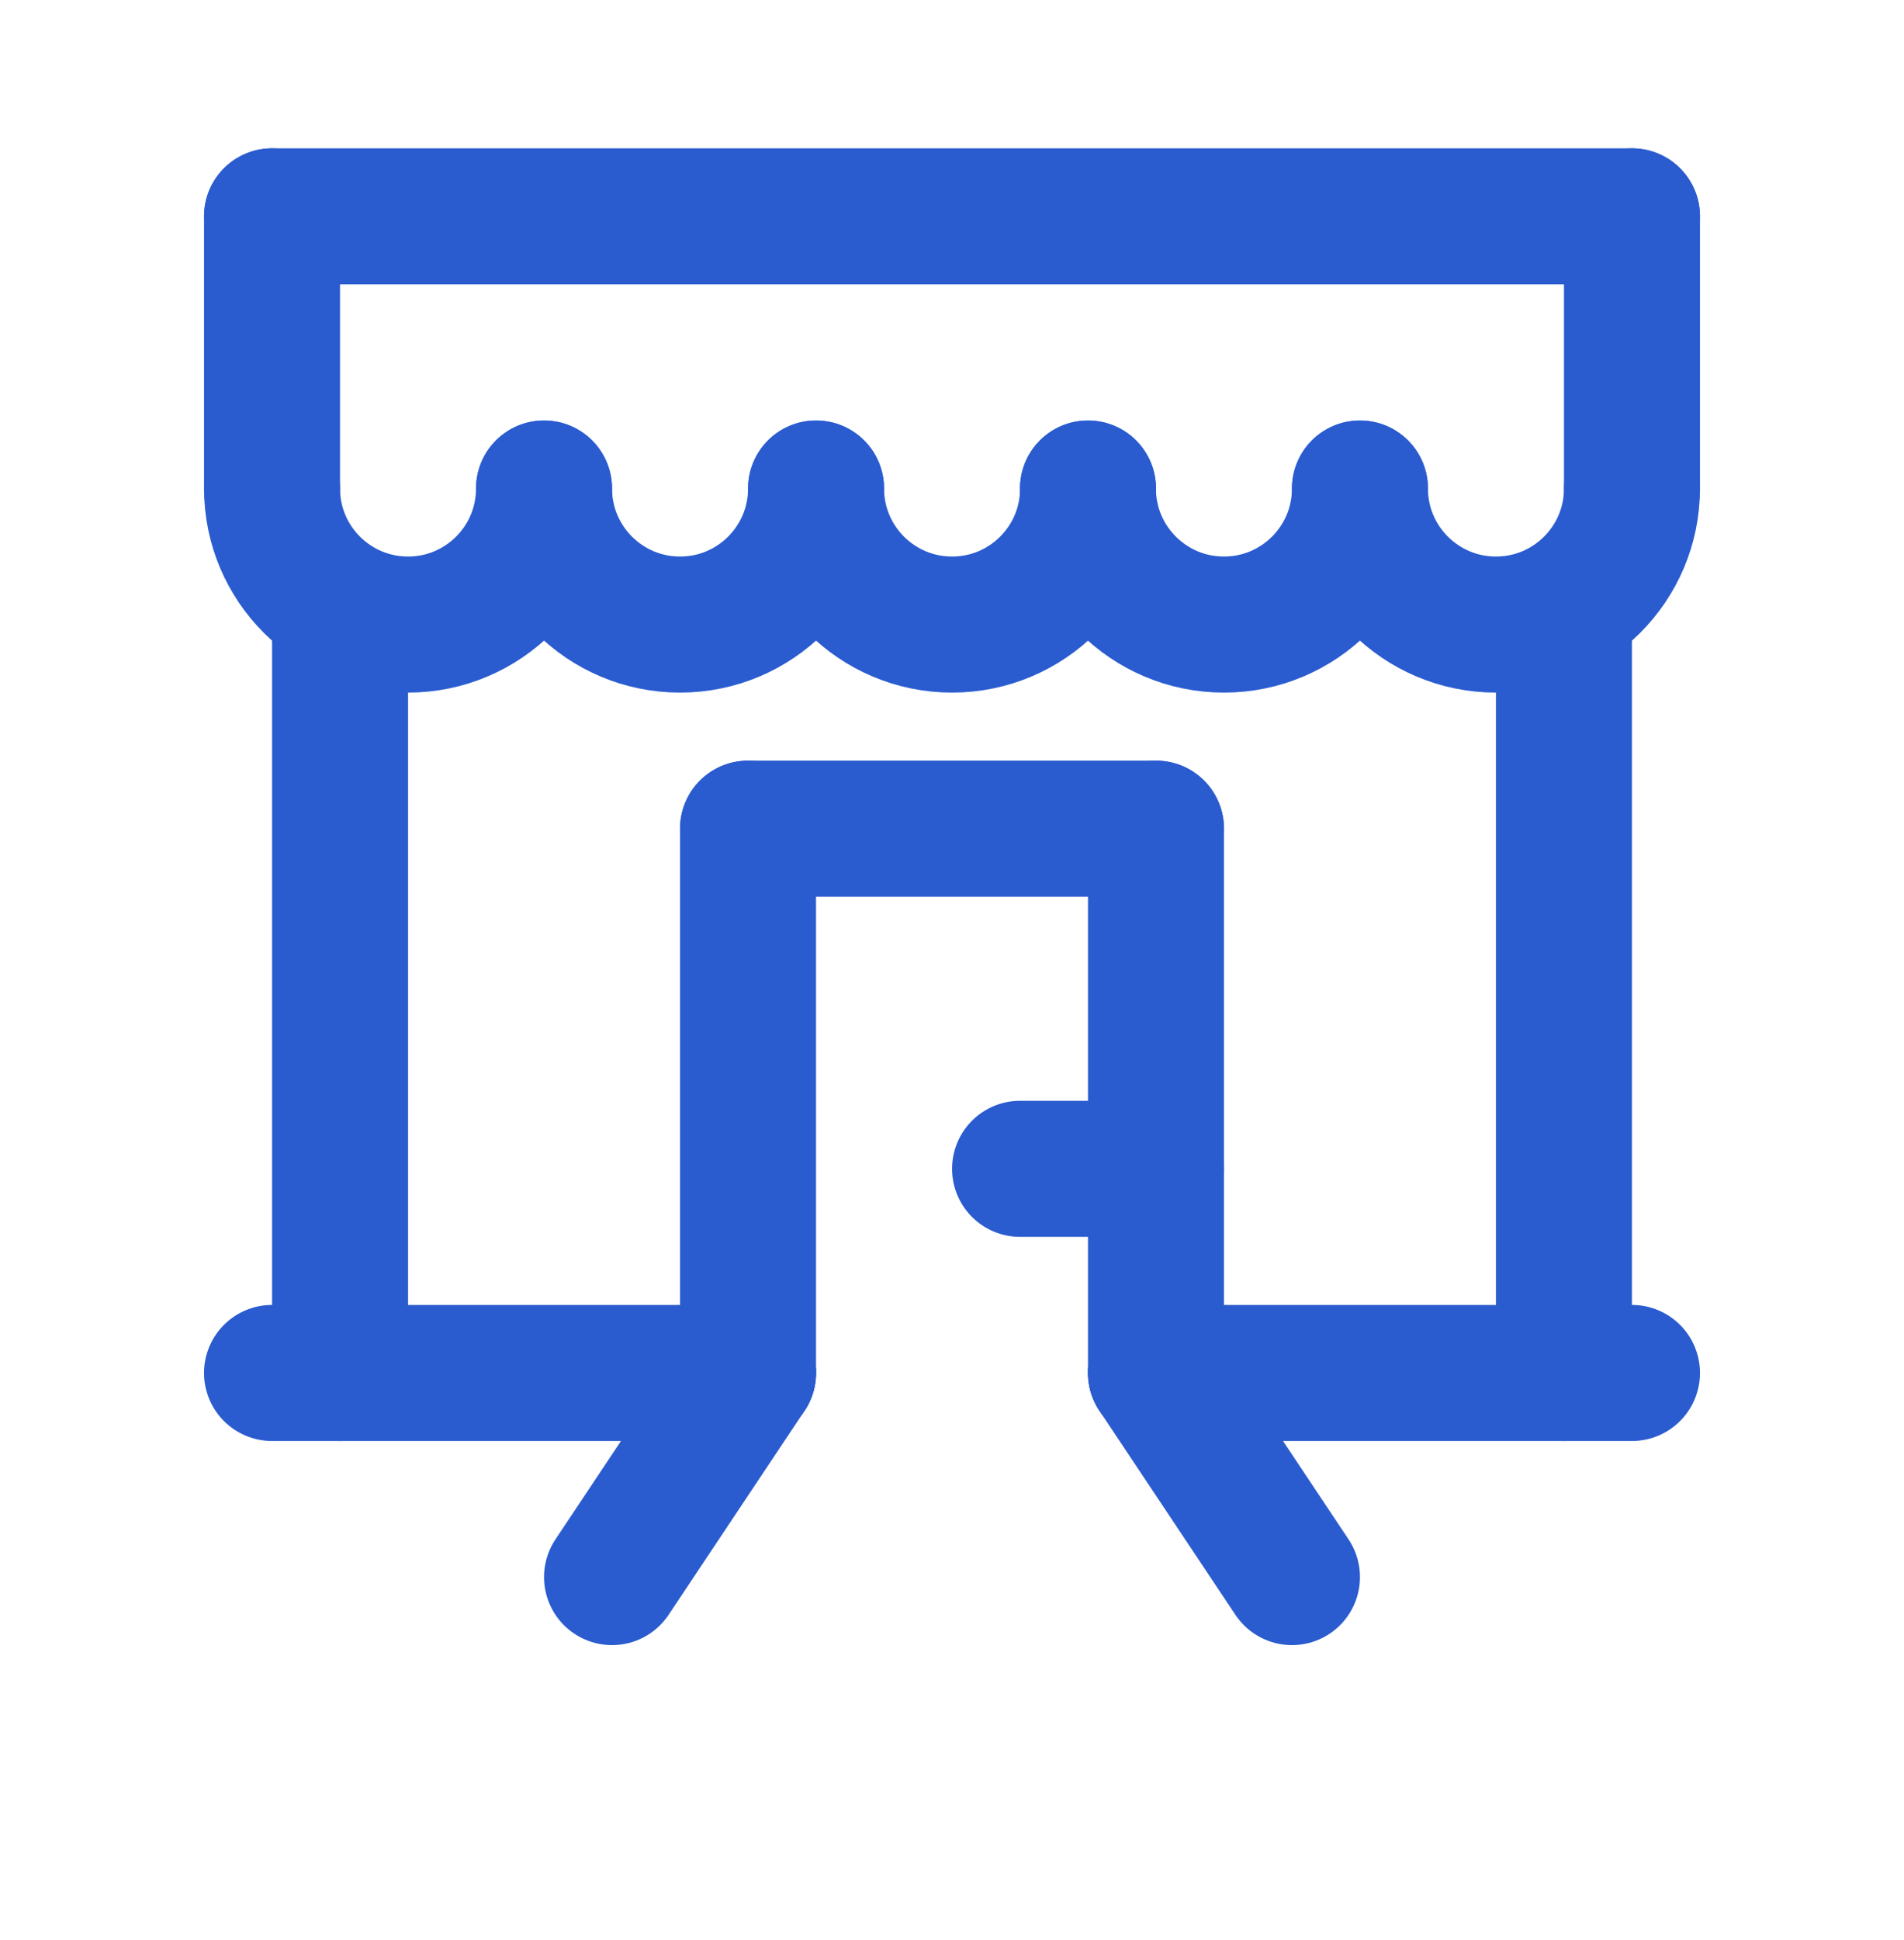 <svg width="54" height="55" viewBox="0 0 54 55" fill="none" xmlns="http://www.w3.org/2000/svg">
<g clip-path="url(#clip0_2081_29403)">
<path d="M7.715 13.847L7.715 6.133" stroke="#2A5CCF" stroke-width="3.857" stroke-linecap="round"/>
<path d="M46.285 13.847L46.285 6.133" stroke="#2A5CCF" stroke-width="3.857" stroke-linecap="round"/>
<path d="M44.355 38.919L44.355 17.705" stroke="#2A5CCF" stroke-width="3.857" stroke-linecap="round"/>
<path d="M9.645 38.919L9.645 17.705" stroke="#2A5CCF" stroke-width="3.857" stroke-linecap="round"/>
<path d="M15.429 13.848C15.429 15.978 13.702 17.705 11.572 17.705C9.442 17.705 7.715 15.978 7.715 13.848" stroke="#2A5CCF" stroke-width="3.857" stroke-linecap="round"/>
<path d="M23.144 13.848C23.144 15.978 21.417 17.705 19.287 17.705C17.157 17.705 15.43 15.978 15.43 13.848" stroke="#2A5CCF" stroke-width="3.857" stroke-linecap="round"/>
<path d="M30.859 13.848C30.859 15.978 29.132 17.705 27.002 17.705C24.871 17.705 23.145 15.978 23.145 13.848" stroke="#2A5CCF" stroke-width="3.857" stroke-linecap="round"/>
<path d="M38.57 13.848C38.57 15.978 36.843 17.705 34.713 17.705C32.582 17.705 30.855 15.978 30.855 13.848" stroke="#2A5CCF" stroke-width="3.857" stroke-linecap="round"/>
<path d="M46.285 13.848C46.285 15.978 44.558 17.705 42.428 17.705C40.297 17.705 38.57 15.978 38.57 13.848" stroke="#2A5CCF" stroke-width="3.857" stroke-linecap="round"/>
<path d="M21.215 38.92H7.715" stroke="#2A5CCF" stroke-width="3.857" stroke-linecap="round"/>
<path d="M32.786 23.49L21.215 23.49" stroke="#2A5CCF" stroke-width="3.857" stroke-linecap="round"/>
<path d="M21.215 38.919L21.215 23.49" stroke="#2A5CCF" stroke-width="3.857" stroke-linecap="round"/>
<path d="M32.785 38.919V23.49" stroke="#2A5CCF" stroke-width="3.857" stroke-linecap="round"/>
<path d="M46.285 38.92H32.785" stroke="#2A5CCF" stroke-width="3.857" stroke-linecap="round"/>
<path d="M17.358 44.706L21.215 38.92" stroke="#2A5CCF" stroke-width="3.857" stroke-linecap="round"/>
<path d="M36.642 44.706L32.785 38.92" stroke="#2A5CCF" stroke-width="3.857" stroke-linecap="round"/>
<path d="M32.787 33.133L28.93 33.133" stroke="#2A5CCF" stroke-width="3.857" stroke-linecap="round"/>
<path d="M46.286 6.133L7.715 6.133" stroke="#2A5CCF" stroke-width="3.857" stroke-linecap="round"/>
</g>
<defs>
<clipPath id="clip0_2081_29403">
<rect width="54" height="54" fill="white" transform="translate(0 0.348)"/>
</clipPath>
</defs>
</svg>
